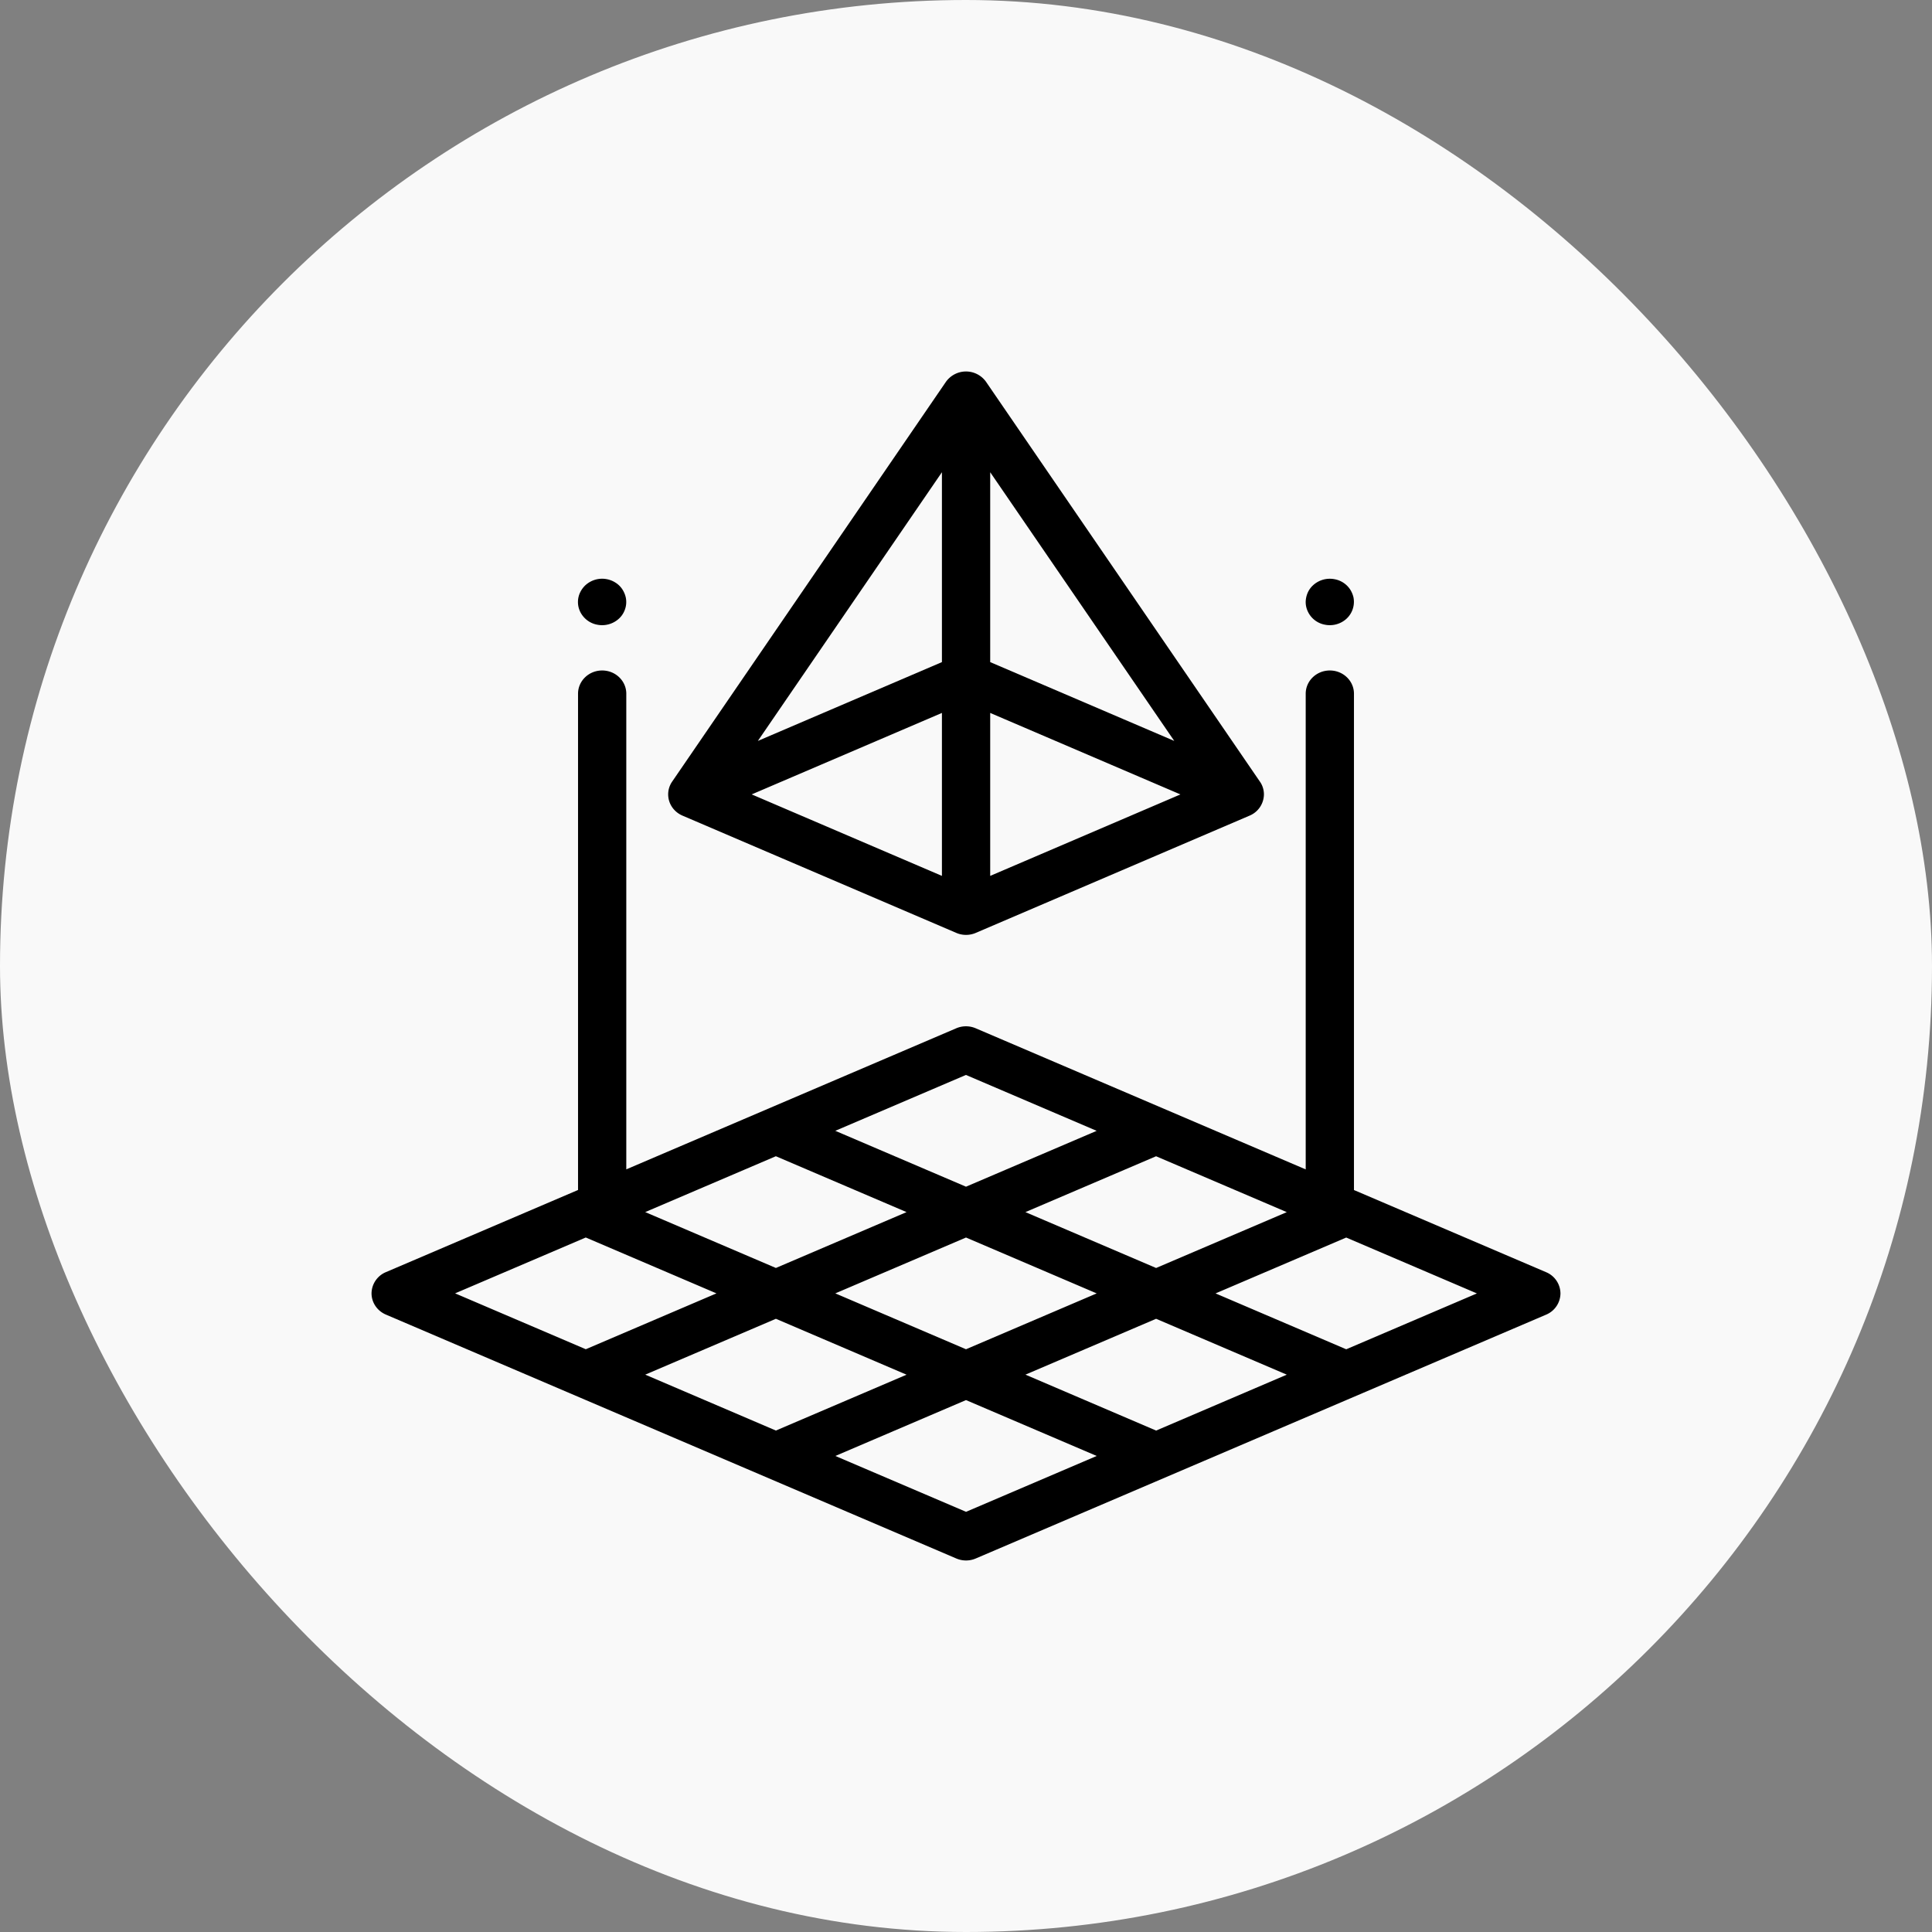 <svg xmlns="http://www.w3.org/2000/svg" width="78" height="78" fill="none" viewBox="0 0 78 78"><rect x="0" y="0" width="78" height="78" fill="#808080" stroke="none"/><rect width="78" height="78" fill="#F9F9F9" rx="39"/><path fill="#000" d="M54.644 24.12a1 1 0 0 0-.145-.337.96.96 0 0 0-.62-.399 1 1 0 0 0-.88.257.9.9 0 0 0-.21.304 1 1 0 0 0-.075.359.9.9 0 0 0 .075.358.95.95 0 0 0 .71.56 1 1 0 0 0 .73-.14.93.93 0 0 0 .415-.962m-29.38 0a1 1 0 0 0-.145-.337.9.9 0 0 0-.269-.26 1 1 0 0 0-.35-.14 1 1 0 0 0-.88.258 1 1 0 0 0-.211.304.9.9 0 0 0 .09.88.96.96 0 0 0 .62.397 1 1 0 0 0 .38 0 1 1 0 0 0 .5-.256.9.9 0 0 0 .21-.304.9.9 0 0 0 .055-.542m37.157 27.242-7.675-3.282-.006-.002-.077-.033V28.007c0-.518-.436-.938-.974-.938s-.974.42-.974.938v19.205l-13.32-5.696a1 1 0 0 0-.792 0L25.285 47.21V28.007c0-.518-.436-.938-.974-.938s-.974.42-.974.938v20.036l-7.758 3.317a.94.94 0 0 0-.579.856c0 .37.227.707.579.857l23.027 9.846a1 1 0 0 0 .791 0l23.024-9.843a.94.94 0 0 0 .579-.857.94.94 0 0 0-.579-.857m-10.47-2.425-5.276 2.255-5.276-2.256 5.275-2.255zm-7.675 3.281L39 54.473l-5.276-2.256L39 49.962zm-5.278-8.82 5.277 2.257L39 47.91l-5.277-2.256zm-7.674 3.282 5.276 2.256-5.275 2.255-5.276-2.256zm-12.95 5.536 5.275-2.255 5.276 2.256-5.275 2.255zm7.676 3.282 5.275-2.255L36.6 55.5l-5.275 2.255zm12.952 5.538-5.277-2.255L39 56.525l5.277 2.256zm7.674-3.28L41.4 55.498l5.275-2.255 5.276 2.256zm7.675-3.282-5.276-2.256 5.275-2.255 5.276 2.256z"/><path fill="#000" d="M50.87 31.563c0-.002-11.056-16.141-11.056-16.141l-.006-.009a.994.994 0 0 0-1.622.008L27.129 31.567a.9.9 0 0 0-.153.506c0 .37.226.705.578.856l11.051 4.733a1 1 0 0 0 .793 0l11.051-4.733a.94.94 0 0 0 .579-.857.9.9 0 0 0-.156-.508m-12.844 3.798-7.68-3.29 7.68-3.289zm0-8.631-7.431 3.182 7.431-10.848zm1.949-7.666 7.431 10.848-7.431-3.182zm0 16.297v-6.579l7.68 3.29z"/></svg>